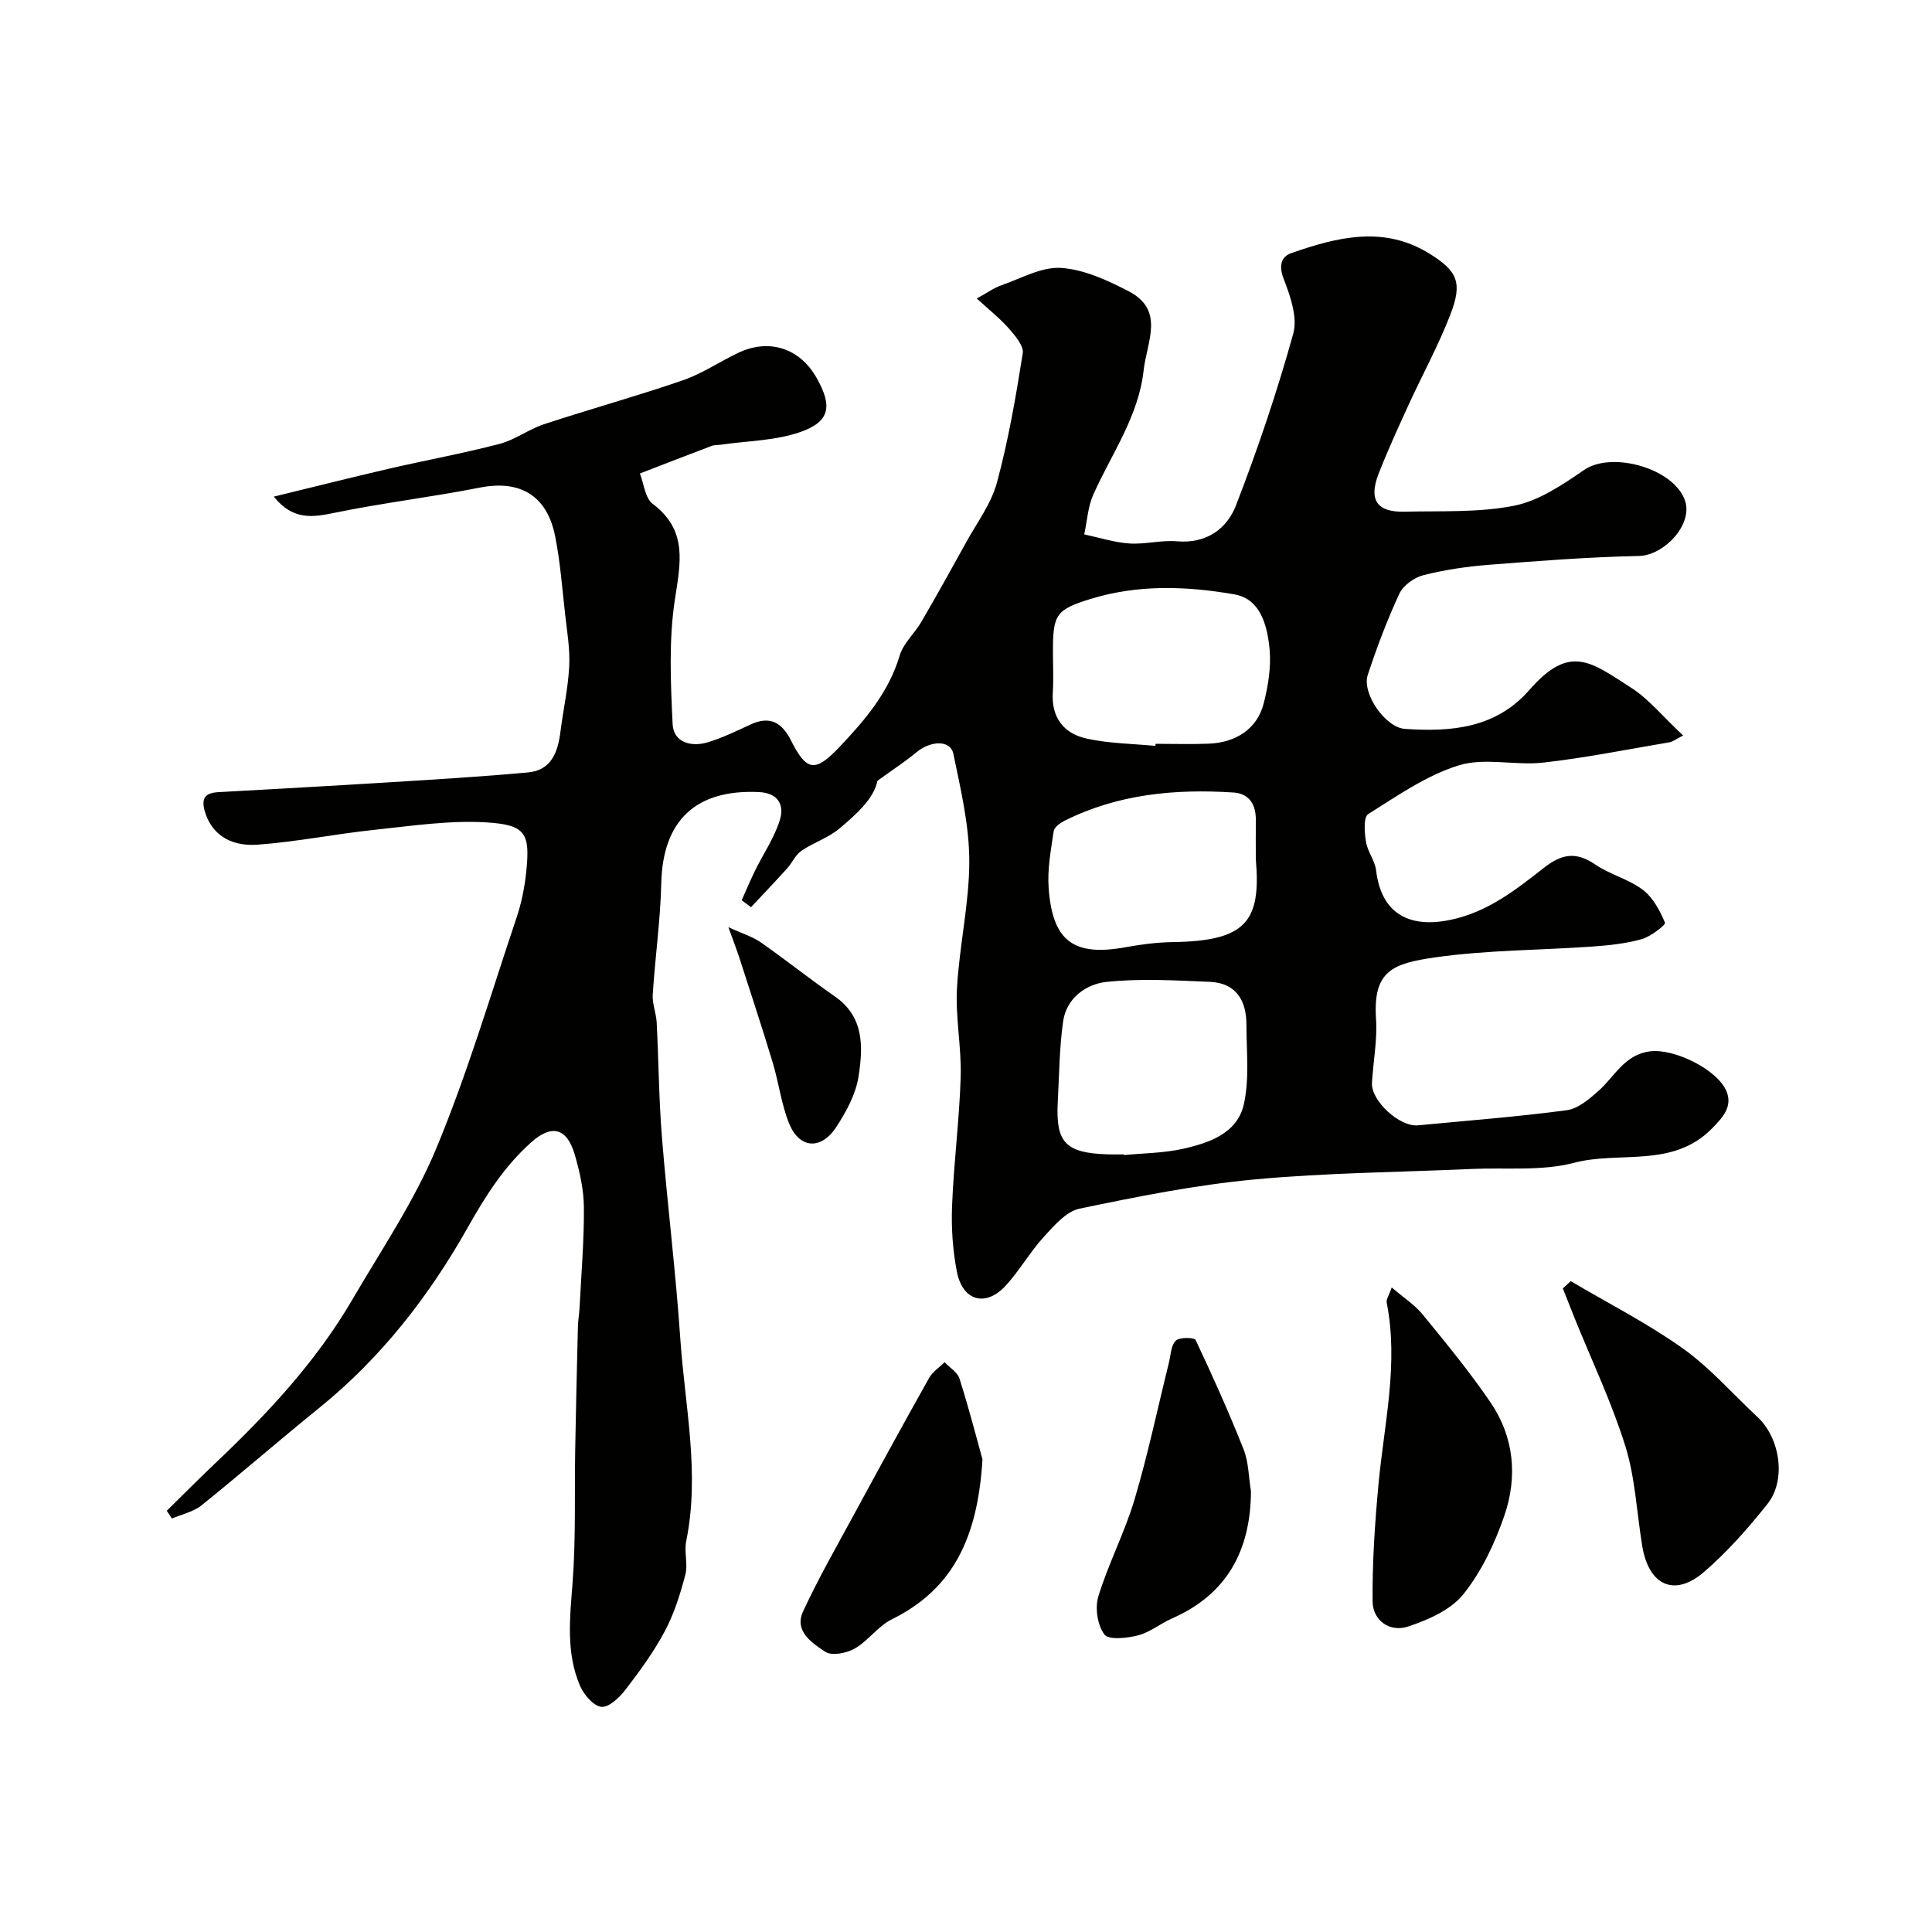 <svg enable-background="new 0 0 400 400" viewBox="0 0 400 400" xmlns="http://www.w3.org/2000/svg"><g fill="#010100"><path d="m348.48 152.28c-1.61.82-2.18 1.29-2.81 1.4-8.71 1.47-17.39 3.22-26.15 4.21-5.79.65-12.1-1.09-17.46.56-6.69 2.06-12.76 6.31-18.8 10.11-.99.63-.76 3.83-.45 5.73.33 2.04 1.86 3.9 2.1 5.93 1.03 8.66 6.53 12.07 15.38 10.23 7.73-1.61 13.56-6.23 19.4-10.81 3.67-2.87 6.64-3.35 10.56-.67 3.06 2.09 6.92 3.03 9.86 5.24 2.11 1.59 3.56 4.32 4.61 6.83.18.43-2.94 2.87-4.81 3.4-3.28.92-6.76 1.29-10.18 1.53-10.86.77-21.82.71-32.56 2.24-8.84 1.27-12.93 2.76-12.28 12.73.29 4.38-.58 8.83-.84 13.26-.22 3.69 5.72 9.15 9.5 8.79 10.28-.98 20.59-1.77 30.82-3.13 2.35-.31 4.67-2.31 6.59-4.01 3.36-2.98 5.33-7.48 10.64-8.18 4.98-.66 14.04 3.78 15.87 8.31 1.24 3.09-.69 5.3-3.05 7.69-8.16 8.25-19.07 4.59-28.51 7.07-6.72 1.77-14.12.96-21.22 1.28-15.02.68-30.1.78-45.05 2.18-12.13 1.14-24.18 3.54-36.13 6.04-2.79.58-5.31 3.56-7.45 5.9-2.85 3.12-4.97 6.91-7.83 10.03-4.14 4.52-8.94 3.21-10.12-2.89-.87-4.48-1.18-9.17-.99-13.73.35-8.88 1.51-17.73 1.78-26.61.18-6.09-1.1-12.23-.77-18.3.48-8.83 2.56-17.61 2.55-26.4-.01-7.41-1.79-14.87-3.3-22.19-.6-2.88-4.69-2.75-7.65-.29-2.38 1.98-5 3.67-8.06 5.89-.76 3.73-4.33 6.89-7.84 9.86-2.3 1.95-5.4 2.92-7.92 4.65-1.23.85-1.9 2.48-2.95 3.64-2.44 2.71-4.97 5.35-7.46 8.02-.65-.48-1.29-.95-1.94-1.43.93-2.08 1.8-4.18 2.81-6.22 1.7-3.46 3.95-6.73 5.08-10.36.95-3.07-.22-5.63-4.34-5.82-13.07-.61-19.89 5.91-20.2 18.84-.18 7.71-1.28 15.39-1.77 23.09-.12 1.9.72 3.84.82 5.78.41 7.93.45 15.88 1.09 23.78 1.12 13.92 2.86 27.79 3.8 41.71.95 13.93 4.1 27.83 1.22 41.9-.46 2.24.4 4.78-.18 6.96-1.05 3.98-2.3 8.01-4.22 11.62-2.28 4.29-5.19 8.28-8.16 12.15-1.25 1.63-3.47 3.74-5.01 3.56-1.66-.19-3.65-2.55-4.44-4.41-2.92-6.88-2.06-14.07-1.51-21.34.69-9.14.38-18.36.54-27.54.15-8.46.35-16.91.56-25.37.03-1.31.27-2.62.34-3.94.35-6.93.95-13.87.9-20.8-.03-3.68-.87-7.45-1.92-11.01-1.63-5.49-4.77-6.22-8.97-2.48-5.61 4.99-9.49 11.14-13.17 17.67-8.02 14.23-17.97 27.02-30.81 37.39-8.18 6.61-16.1 13.52-24.29 20.11-1.69 1.36-4.08 1.85-6.14 2.74-.35-.54-.71-1.07-1.06-1.61 3.31-3.25 6.56-6.55 9.93-9.74 10.81-10.24 20.95-21.05 28.5-34 6-10.29 12.79-20.3 17.34-31.22 6.48-15.58 11.28-31.86 16.66-47.88 1.03-3.06 1.67-6.31 2-9.53.8-7.86-.08-9.65-8.2-10.15-7.64-.47-15.42.71-23.1 1.52-8.13.85-16.19 2.5-24.33 3.09-6.04.44-9.7-2.52-10.96-7.01-.75-2.68.23-3.72 2.79-3.86 11.69-.66 23.39-1.29 35.08-2.02 9.7-.6 19.42-1.18 29.1-2.07 4.8-.44 6.16-4.19 6.69-8.39.57-4.54 1.59-9.04 1.82-13.6.18-3.57-.45-7.2-.85-10.79-.6-5.36-1.01-10.77-2.05-16.05-1.68-8.56-7.32-11.78-15.65-10.13-9.91 1.96-19.99 3.14-29.88 5.18-4.63.95-8.71 1.69-12.73-3.32 8.32-2.02 16.11-3.99 23.94-5.8 7.58-1.75 15.25-3.15 22.78-5.11 3.2-.83 6.02-3.02 9.19-4.07 9.54-3.14 19.24-5.82 28.74-9.09 3.96-1.36 7.55-3.79 11.35-5.63 6.46-3.13 12.86-1.1 16.38 5.12 3.31 5.84 2.8 9.05-3.38 11.21-5.16 1.8-10.94 1.82-16.44 2.62-.64.09-1.34.03-1.93.26-4.69 1.77-9.36 3.59-14.84 5.7.83 2.08 1.06 5.09 2.66 6.29 7.26 5.48 5.76 12.13 4.6 19.74-1.3 8.46-.89 17.25-.48 25.87.18 3.77 3.81 4.77 7.18 3.78 3.1-.91 6.06-2.38 9.02-3.74 3.97-1.82 6.44-.36 8.28 3.29 3.24 6.42 4.98 6.73 9.99 1.47 5.3-5.57 10.26-11.35 12.55-19.03.76-2.54 3.09-4.57 4.48-6.96 3.17-5.45 6.24-10.95 9.28-16.47 2.24-4.07 5.19-7.99 6.37-12.37 2.37-8.77 3.92-17.78 5.34-26.76.24-1.53-1.58-3.64-2.87-5.12-1.82-2.08-4.03-3.81-6.65-6.22 2.09-1.14 3.51-2.18 5.09-2.73 4.08-1.42 8.32-3.86 12.35-3.6 4.76.31 9.61 2.55 13.97 4.81 7.61 3.94 3.8 10.46 3.14 16.38-1.07 9.63-6.65 17.28-10.42 25.74-1.13 2.52-1.28 5.48-1.88 8.24 3.12.66 6.21 1.67 9.35 1.88 3.25.22 6.59-.73 9.83-.45 6.07.53 10.34-2.54 12.23-7.42 4.51-11.65 8.52-23.53 11.86-35.56.94-3.38-.6-7.79-1.98-11.35-1.06-2.73-.52-4.6 1.57-5.33 9.54-3.34 19.23-5.79 28.74.18 5.72 3.59 6.75 5.96 4.18 12.6-2.47 6.38-5.79 12.43-8.64 18.66-2.17 4.74-4.35 9.48-6.23 14.33-2.06 5.35-.27 7.9 5.38 7.76 7.59-.19 15.35.23 22.72-1.24 5.14-1.02 10.03-4.34 14.5-7.41 5.82-3.99 18.86-.23 20.93 6.54 1.5 4.9-4.43 11.17-9.62 11.28-10.38.21-20.75 1.02-31.1 1.83-4.54.36-9.11 1.03-13.52 2.15-1.9.48-4.16 2.12-4.96 3.83-2.53 5.45-4.66 11.11-6.54 16.82-1.26 3.82 3.64 10.89 7.69 11.17 9.6.66 18.84-.12 25.79-8.08 8.41-9.65 12.78-5.73 21.16-.37 3.58 2.32 6.38 5.82 10.66 9.82zm-109.27 2.15c.01-.14.02-.29.04-.43 3.66 0 7.33.11 10.98-.03 5.76-.22 10.08-3.15 11.4-8.32.92-3.61 1.56-7.51 1.23-11.19-.64-7.05-3.03-10.66-7.28-11.4-9.96-1.73-19.93-2.08-29.73.93-7.24 2.22-7.85 3.24-7.85 10.88 0 2.83.15 5.67-.03 8.48-.33 5.25 2.3 8.56 7.07 9.58 4.62 1.01 9.44 1.04 14.17 1.5zm-6.56 84.57c.01.05.01.1.02.15 4.09-.4 8.26-.41 12.24-1.3 5.44-1.22 11.28-3.2 12.62-9.25 1.17-5.26.53-10.95.53-16.44 0-5.05-2.16-8.66-7.6-8.88-7.14-.29-14.36-.74-21.42.02-4.15.45-8.22 3.32-8.92 8.1-.8 5.51-.81 11.14-1.12 16.72-.45 8.41 1.57 10.56 10.15 10.87 1.17.05 2.34.01 3.5.01zm27.35-61.65c0-2.49-.03-4.98.01-7.47.04-3.22-1.28-5.58-4.63-5.8-12.08-.78-23.9.31-34.94 5.83-.93.46-2.17 1.36-2.29 2.2-.57 3.88-1.32 7.85-1.04 11.72.79 11.07 5.21 14.24 15.95 12.28 3.21-.59 6.5-1.01 9.75-1.06 15.15-.22 18.32-4.22 17.19-17.2-.01-.17 0-.33 0-.5z"/><path d="m288.14 266.56c2.45 2.1 4.77 3.59 6.43 5.62 4.85 5.94 9.75 11.89 14.06 18.22 4.87 7.17 5.59 15.42 2.82 23.43-1.98 5.73-4.71 11.54-8.46 16.22-2.62 3.27-7.33 5.35-11.51 6.72-3.69 1.21-7.26-1.2-7.3-5.23-.07-8.07.47-16.17 1.22-24.21 1.16-12.52 4.21-24.94 1.7-37.63-.13-.66.46-1.46 1.04-3.14z"/><path d="m325.2 265.25c7.77 4.59 15.88 8.71 23.2 13.92 5.67 4.03 10.35 9.44 15.48 14.22 4.68 4.36 6 13.02 2.06 17.98-4 5.03-8.32 9.94-13.17 14.11-6.09 5.24-11.42 2.77-12.76-5.38-1.14-6.91-1.44-14.08-3.5-20.7-2.83-9.07-6.97-17.74-10.54-26.58-.81-2.02-1.6-4.05-2.4-6.07.54-.49 1.09-1 1.63-1.5z"/><path d="m203.41 302.13c-.97 16.2-6.06 26.85-18.76 33.13-2.86 1.41-4.89 4.45-7.7 6.06-1.69.97-4.76 1.56-6.1.66-2.69-1.81-6.48-4.23-4.59-8.33 3.18-6.89 6.98-13.5 10.6-20.18 5.11-9.42 10.25-18.83 15.5-28.17.72-1.29 2.12-2.19 3.21-3.27 1.06 1.13 2.67 2.08 3.09 3.41 1.99 6.31 3.65 12.72 4.75 16.69z"/><path d="m259 308.77c-.08 12.13-4.87 21.3-16.39 26.33-2.39 1.05-4.53 2.86-7 3.49-2.27.58-6.08.99-6.96-.19-1.44-1.94-1.98-5.52-1.24-7.91 2.09-6.81 5.46-13.23 7.49-20.05 2.77-9.32 4.77-18.87 7.11-28.31.39-1.58.42-3.58 1.42-4.56.76-.75 3.85-.69 4.11-.13 3.53 7.46 6.91 15 9.95 22.67 1.04 2.67 1.03 5.76 1.51 8.66z"/><path d="m150.81 191.97c2.91 1.34 5 1.95 6.69 3.13 5.2 3.63 10.16 7.6 15.37 11.22 6.11 4.24 5.81 10.52 4.89 16.51-.56 3.68-2.55 7.35-4.64 10.54-3.16 4.8-7.63 4.44-9.74-.76-1.62-4.01-2.14-8.45-3.4-12.62-2.18-7.22-4.55-14.38-6.86-21.56-.55-1.7-1.2-3.36-2.31-6.46z"/></g></svg>